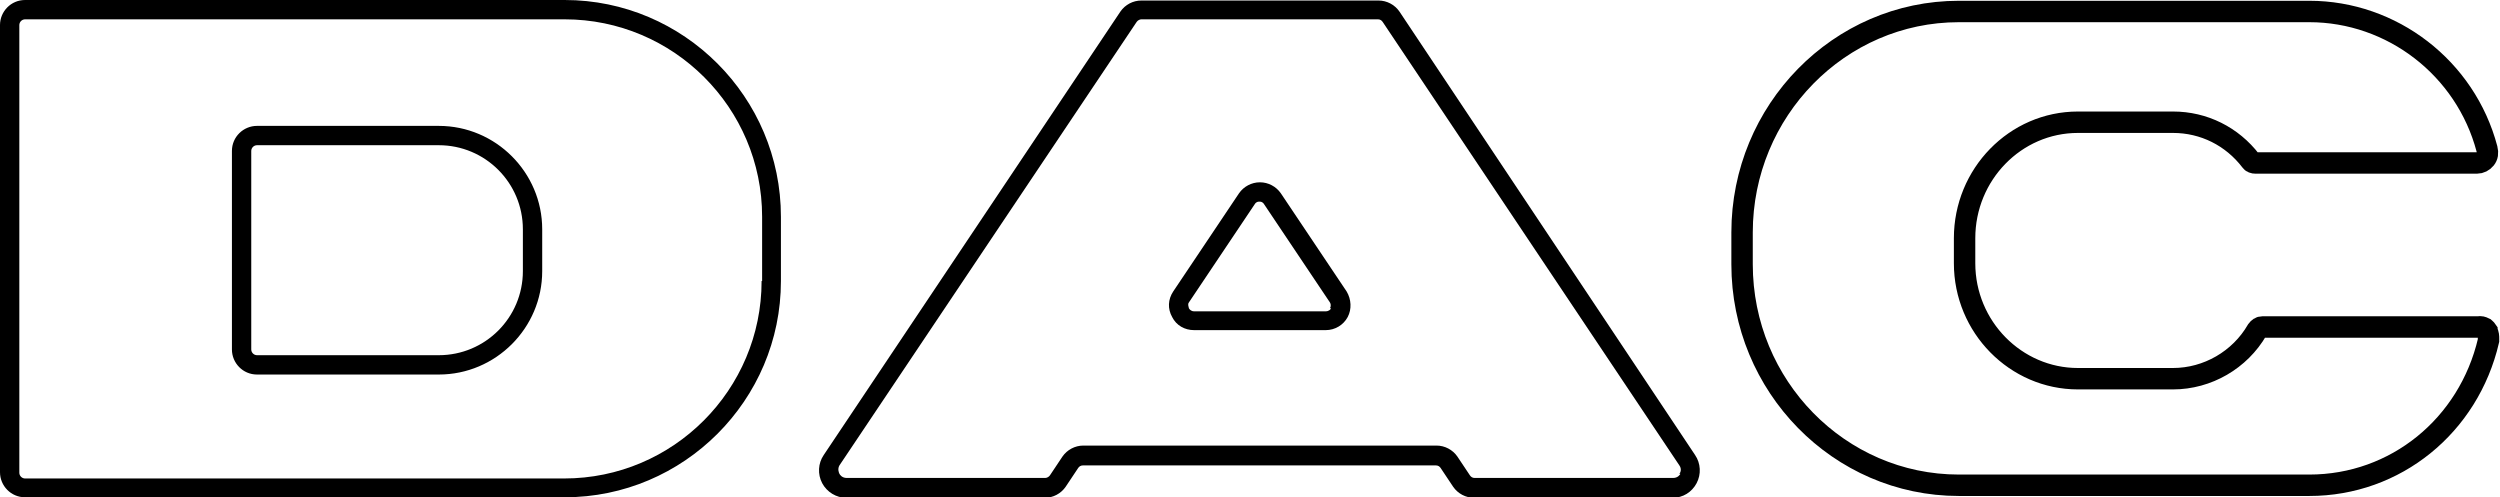 <?xml version="1.0" encoding="UTF-8"?>
<svg id="Layer_1" xmlns="http://www.w3.org/2000/svg" version="1.1" viewBox="0 0 478.6 95.2">
  <!-- Generator: Adobe Illustrator 29.0.1, SVG Export Plug-In . SVG Version: 2.1.0 Build 192)  -->
  <defs>
    <style>
      .st0, .st1 {
        fill: none;
      }

      .st1 {
        stroke: #000;
        stroke-miterlimit: 10;
        stroke-width: 4.1px;
      }
    </style>
  </defs>
  <path d="M84,24.1h-34.8c-2.6,0-4.8,2.1-4.8,4.8v38c0,2.6,2.1,4.8,4.8,4.8h34.8c10.9,0,19.8-8.9,19.8-19.8v-8c0-10.9-8.9-19.8-19.8-19.8ZM100.1,51.9c0,8.9-7.2,16.1-16.1,16.1h-34.8c-.6,0-1.1-.5-1.1-1.1V28.9c0-.6.5-1.1,1.1-1.1h34.8c8.9,0,16.1,7.2,16.1,16.1v8Z"/>
  <path d="M108.1,0H4.8C2.1,0,0,2.2,0,4.8v85.6c0,2.6,2.1,4.8,4.8,4.8h103.3c22.8,0,41.4-18.6,41.4-41.4v-12.3C149.5,18.6,130.9,0,108.1,0ZM145.8,53.8c0,20.8-16.9,37.8-37.8,37.8H4.8c-.6,0-1.1-.5-1.1-1.1V4.8c0-.6.5-1.1,1.1-1.1h103.3c20.8,0,37.8,16.9,37.8,37.8v12.3h-.1Z"/>
  <path d="M245.2,37c-.9-1.3-2.4-2.1-4-2.1s-3.1.8-4,2.1l-12.6,18.8c-1,1.5-1.1,3.3-.2,4.9.8,1.6,2.4,2.5,4.2,2.5h25.2c1.8,0,3.4-1,4.2-2.5.8-1.5.7-3.4-.2-4.9l-12.6-18.8h0ZM254.8,59c0,.2-.4.6-1,.6h-25.2c-.6,0-.9-.4-1-.6,0-.2-.3-.7,0-1.1l12.6-18.8c.3-.5.7-.5.9-.5s.6,0,.9.5l12.6,18.8c.3.5.1,1,0,1.1h.2Z"/>
  <path d="M267.9,2.2c-.9-1.3-2.4-2.1-4-2.1h-45.4c-1.6,0-3.1.8-4,2.1l-56.8,84.9c-1.1,1.6-1.2,3.7-.3,5.4.9,1.7,2.7,2.8,4.6,2.8h38c1.6,0,3.1-.8,4-2.1l2.4-3.6c.2-.3.5-.5.9-.5h67.6c.4,0,.7.2.9.5l2.4,3.6c.9,1.3,2.4,2.1,4,2.1h38c2,0,3.7-1.1,4.6-2.8.9-1.7.8-3.8-.3-5.4L267.9,2.2ZM321.7,90.7c-.1.2-.5.8-1.4.8h-38c-.4,0-.7-.2-.9-.5l-2.4-3.6c-.9-1.3-2.4-2.1-4-2.1h-67.6c-1.6,0-3.1.8-4,2.1l-2.4,3.6c-.2.3-.6.5-.9.5h-38c-.9,0-1.3-.6-1.4-.8-.1-.2-.4-.9,0-1.6L217.6,4.2c.2-.3.6-.5.9-.5h45.3c.4,0,.7.2.9.5l56.8,84.9c.5.7.2,1.4,0,1.6h.2Z"/>
  <path class="st0" d="M108.1,3.7H4.8c-.6,0-1.1.5-1.1,1.1v85.6c0,.6.5,1.1,1.1,1.1h103.3c20.8,0,37.8-17,37.8-37.8v-12.3c0-20.8-16.9-37.8-37.8-37.8h0ZM103.7,51.9c0,10.9-8.9,19.8-19.8,19.8h-34.8c-2.6,0-4.8-2.2-4.8-4.8V28.9c0-2.6,2.1-4.8,4.8-4.8h34.8c10.9,0,19.8,8.9,19.8,19.8v8Z"/>
  <path class="st1" d="M476.1,63.3c-.2-.3-.4-.4-.5-.5-.4-.2-.8-.3-1-.2h-41.5c-.4,0-.7.2-1,.6-3.3,5.7-9.5,9.3-16.1,9.3h-18.2c-11.9,0-21.7-9.9-21.7-22.1v-4.8c0-12.2,9.7-22.2,21.7-22.2h18.2c5.9,0,11.3,2.7,14.9,7.4.2.3.5.4.9.4h42.4c.6,0,1.2-.3,1.6-.8s.5-1.1.3-1.9c-4.1-15.5-18.2-26.3-34-26.3h-67.1c-22.9,0-41.5,19-41.5,42.3v6.1c0,23.3,18.6,42.3,41.5,42.3h67.1c16.5,0,30.5-11.4,34.3-27.7,0-.3,0-.5,0-.5s0,0,0,0c0-.2,0-.8-.3-1.3Z"/>
  <path class="st0" d="M264.8,4.2c-.2-.3-.6-.5-.9-.5h-45.4c-.4,0-.7.2-.9.5l-56.8,84.9c-.5.7-.2,1.4,0,1.6s.5.8,1.4.8h38c.4,0,.7-.2.9-.5l2.4-3.6c.9-1.3,2.4-2.1,4-2.1h67.6c1.6,0,3.1.8,4,2.1l2.4,3.6c.2.3.5.5.9.5h38c.9,0,1.3-.6,1.4-.8.1-.2.4-.9,0-1.6L264.8,4.2ZM258.1,60.8c-.8,1.6-2.4,2.5-4.2,2.5h-25.2c-1.8,0-3.4-1-4.2-2.5s-.7-3.4.2-4.9l12.6-18.8c.9-1.3,2.4-2.1,4-2.1s3.1.8,4,2.1l12.6,18.8c1,1.5,1.1,3.3.2,4.9h0Z"/>
</svg>